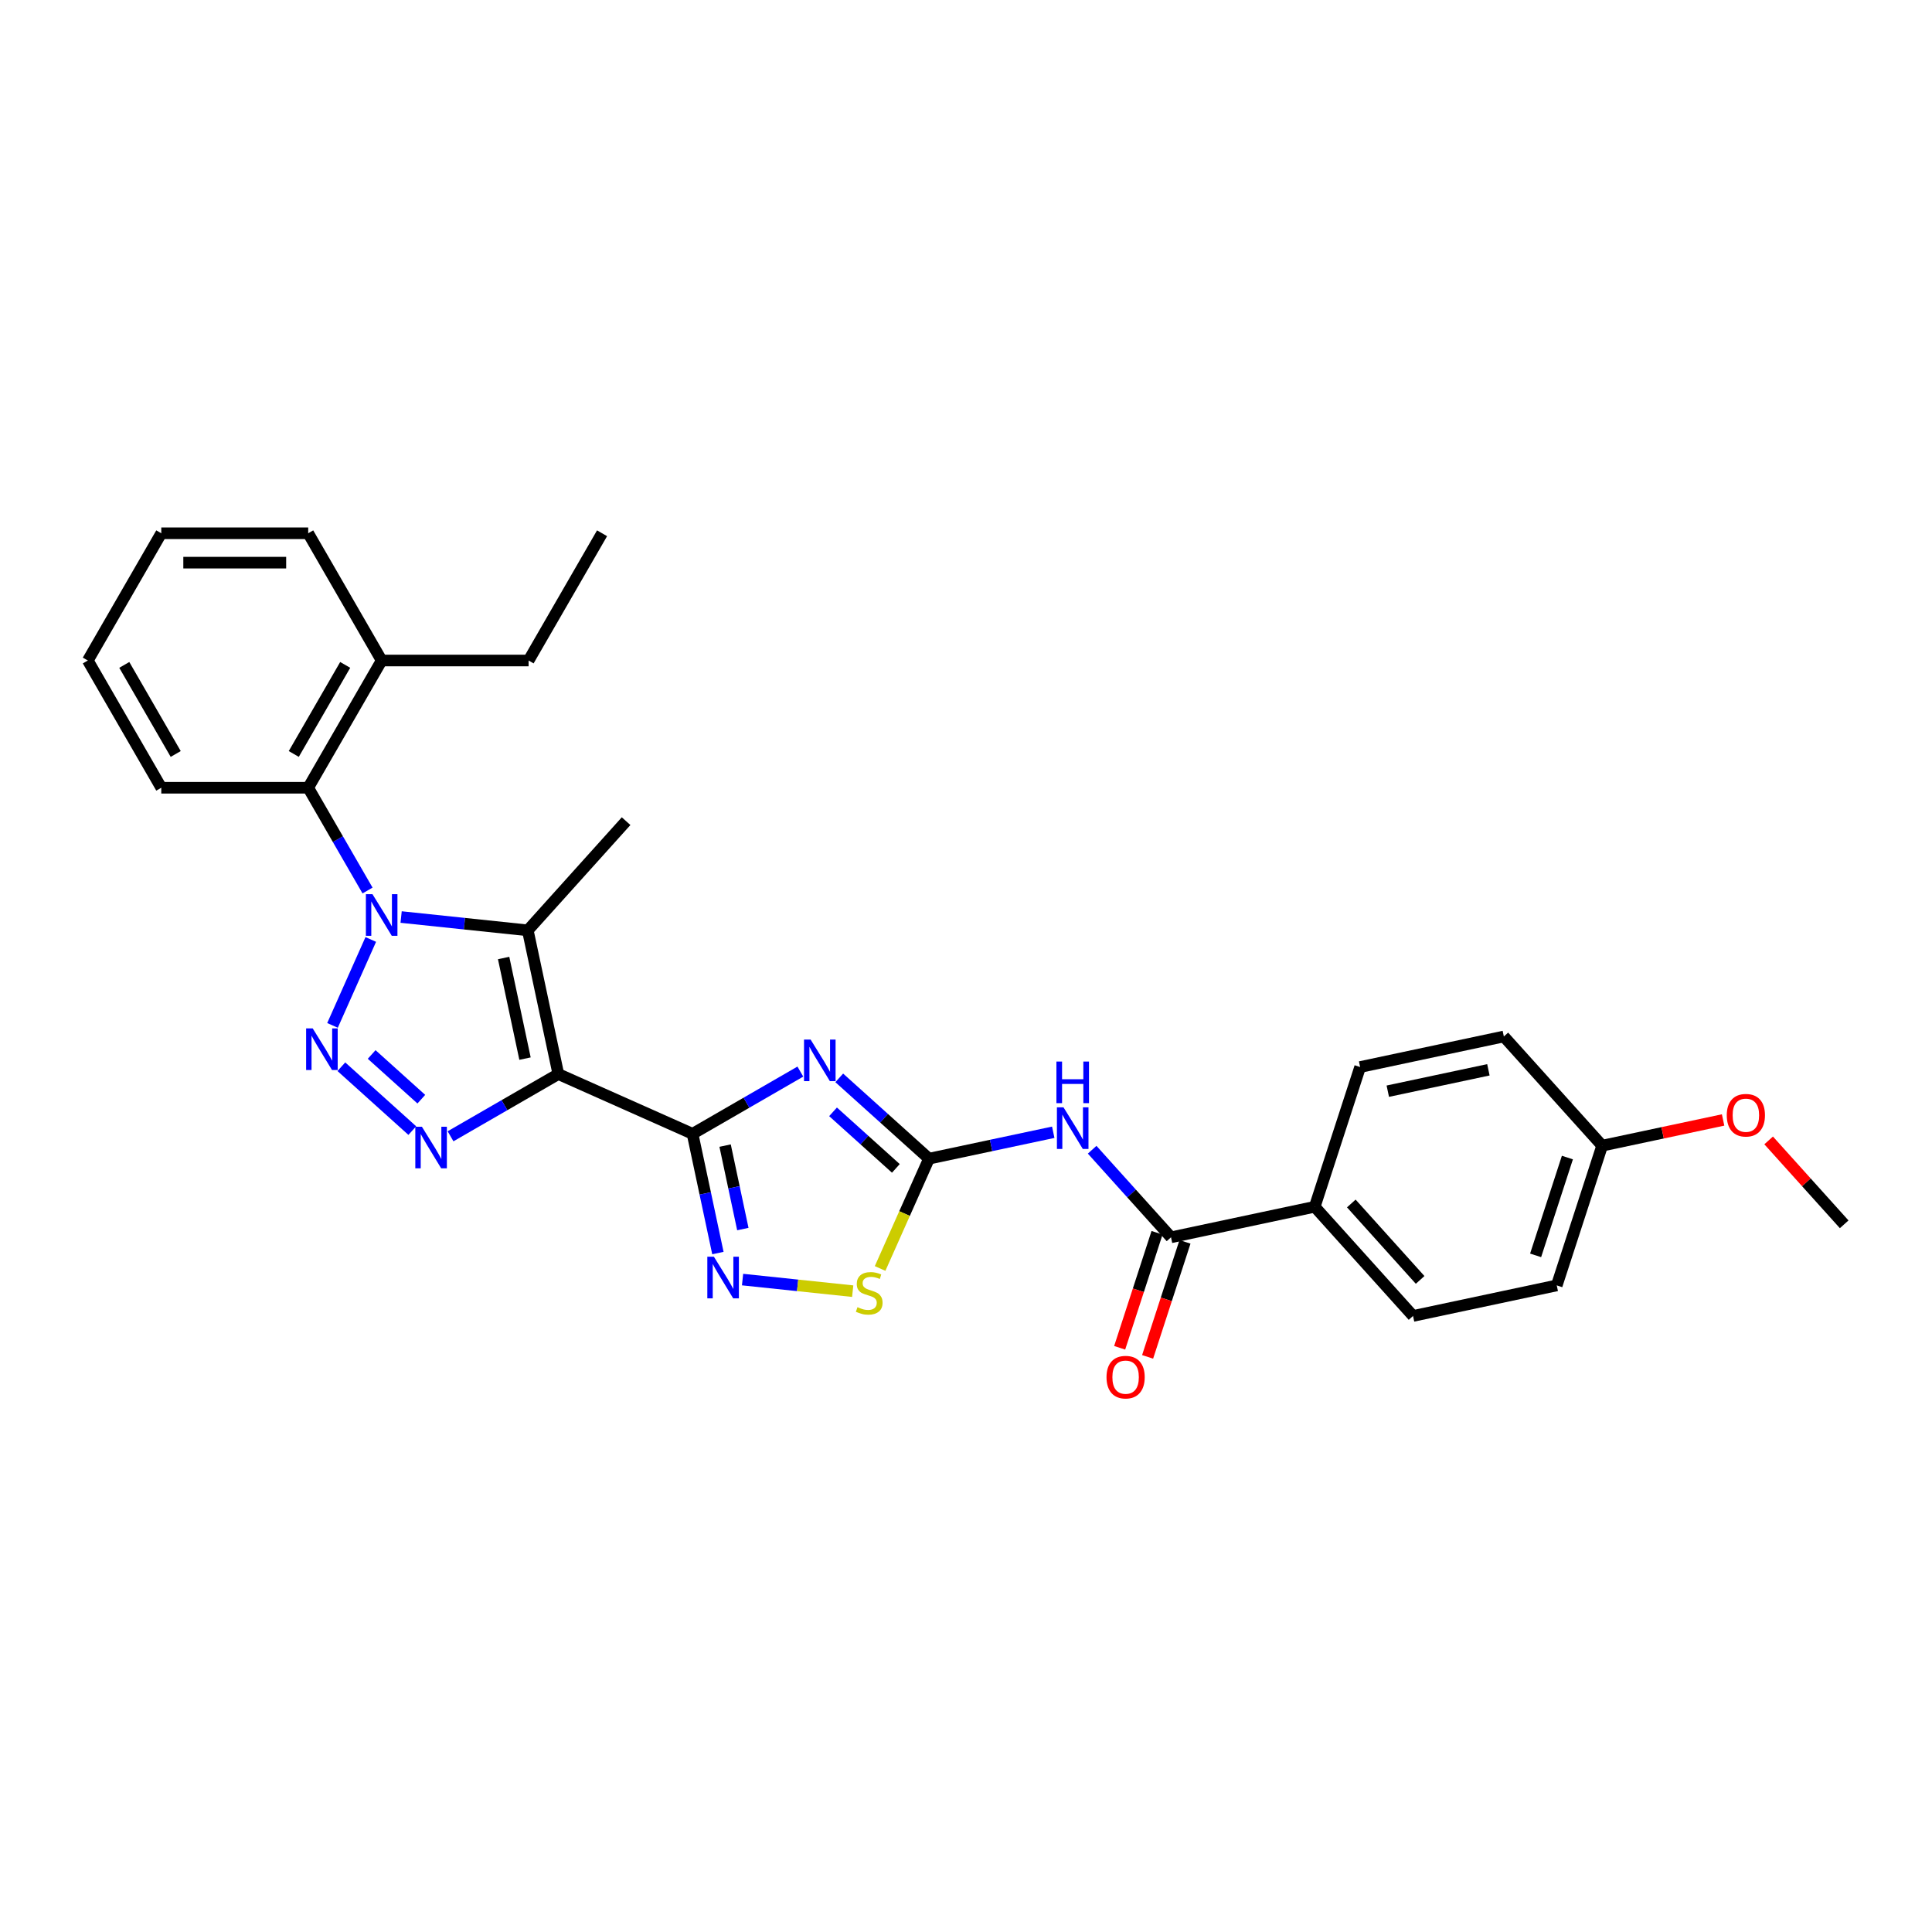 <?xml version='1.0' encoding='iso-8859-1'?>
<svg version='1.1' baseProfile='full'
              xmlns='http://www.w3.org/2000/svg'
                      xmlns:rdkit='http://www.rdkit.org/xml'
                      xmlns:xlink='http://www.w3.org/1999/xlink'
                  xml:space='preserve'
width='1000px' height='1000px' viewBox='0 0 1000 1000'>
<!-- END OF HEADER -->
<rect style='opacity:1.0;fill:#FFFFFF;stroke:none' width='1000' height='1000' x='0' y='0'> </rect>
<path class='bond-1' d='M 288.994,555.933 L 358.467,586.865' style='fill:none;fill-rule:evenodd;stroke:#000000;stroke-width:6px;stroke-linecap:butt;stroke-linejoin:miter;stroke-opacity:1' />
<path class='bond-4' d='M 288.994,555.933 L 273.182,481.547' style='fill:none;fill-rule:evenodd;stroke:#000000;stroke-width:6px;stroke-linecap:butt;stroke-linejoin:miter;stroke-opacity:1' />
<path class='bond-4' d='M 271.745,547.938 L 260.677,495.867' style='fill:none;fill-rule:evenodd;stroke:#000000;stroke-width:6px;stroke-linecap:butt;stroke-linejoin:miter;stroke-opacity:1' />
<path class='bond-5' d='M 288.994,555.933 L 261.098,572.039' style='fill:none;fill-rule:evenodd;stroke:#000000;stroke-width:6px;stroke-linecap:butt;stroke-linejoin:miter;stroke-opacity:1' />
<path class='bond-5' d='M 261.098,572.039 L 233.203,588.144' style='fill:none;fill-rule:evenodd;stroke:#0000FF;stroke-width:6px;stroke-linecap:butt;stroke-linejoin:miter;stroke-opacity:1' />
<path class='bond-0' d='M 207.62,474.656 L 240.401,478.101' style='fill:none;fill-rule:evenodd;stroke:#0000FF;stroke-width:6px;stroke-linecap:butt;stroke-linejoin:miter;stroke-opacity:1' />
<path class='bond-0' d='M 240.401,478.101 L 273.182,481.547' style='fill:none;fill-rule:evenodd;stroke:#000000;stroke-width:6px;stroke-linecap:butt;stroke-linejoin:miter;stroke-opacity:1' />
<path class='bond-11' d='M 190.236,460.928 L 174.881,434.333' style='fill:none;fill-rule:evenodd;stroke:#0000FF;stroke-width:6px;stroke-linecap:butt;stroke-linejoin:miter;stroke-opacity:1' />
<path class='bond-11' d='M 174.881,434.333 L 159.527,407.738' style='fill:none;fill-rule:evenodd;stroke:#000000;stroke-width:6px;stroke-linecap:butt;stroke-linejoin:miter;stroke-opacity:1' />
<path class='bond-29' d='M 191.91,486.267 L 172.106,530.748' style='fill:none;fill-rule:evenodd;stroke:#0000FF;stroke-width:6px;stroke-linecap:butt;stroke-linejoin:miter;stroke-opacity:1' />
<path class='bond-3' d='M 358.467,586.865 L 386.363,570.759' style='fill:none;fill-rule:evenodd;stroke:#000000;stroke-width:6px;stroke-linecap:butt;stroke-linejoin:miter;stroke-opacity:1' />
<path class='bond-3' d='M 386.363,570.759 L 414.258,554.654' style='fill:none;fill-rule:evenodd;stroke:#0000FF;stroke-width:6px;stroke-linecap:butt;stroke-linejoin:miter;stroke-opacity:1' />
<path class='bond-7' d='M 358.467,586.865 L 365.026,617.723' style='fill:none;fill-rule:evenodd;stroke:#000000;stroke-width:6px;stroke-linecap:butt;stroke-linejoin:miter;stroke-opacity:1' />
<path class='bond-7' d='M 365.026,617.723 L 371.585,648.582' style='fill:none;fill-rule:evenodd;stroke:#0000FF;stroke-width:6px;stroke-linecap:butt;stroke-linejoin:miter;stroke-opacity:1' />
<path class='bond-7' d='M 375.312,592.96 L 379.904,614.561' style='fill:none;fill-rule:evenodd;stroke:#000000;stroke-width:6px;stroke-linecap:butt;stroke-linejoin:miter;stroke-opacity:1' />
<path class='bond-7' d='M 379.904,614.561 L 384.495,636.162' style='fill:none;fill-rule:evenodd;stroke:#0000FF;stroke-width:6px;stroke-linecap:butt;stroke-linejoin:miter;stroke-opacity:1' />
<path class='bond-2' d='M 176.688,552.137 L 213.404,585.196' style='fill:none;fill-rule:evenodd;stroke:#0000FF;stroke-width:6px;stroke-linecap:butt;stroke-linejoin:miter;stroke-opacity:1' />
<path class='bond-2' d='M 192.373,545.793 L 218.074,568.934' style='fill:none;fill-rule:evenodd;stroke:#0000FF;stroke-width:6px;stroke-linecap:butt;stroke-linejoin:miter;stroke-opacity:1' />
<path class='bond-6' d='M 434.396,557.907 L 457.619,578.817' style='fill:none;fill-rule:evenodd;stroke:#0000FF;stroke-width:6px;stroke-linecap:butt;stroke-linejoin:miter;stroke-opacity:1' />
<path class='bond-6' d='M 457.619,578.817 L 480.842,599.727' style='fill:none;fill-rule:evenodd;stroke:#000000;stroke-width:6px;stroke-linecap:butt;stroke-linejoin:miter;stroke-opacity:1' />
<path class='bond-6' d='M 431.185,575.483 L 447.441,590.12' style='fill:none;fill-rule:evenodd;stroke:#0000FF;stroke-width:6px;stroke-linecap:butt;stroke-linejoin:miter;stroke-opacity:1' />
<path class='bond-6' d='M 447.441,590.12 L 463.697,604.757' style='fill:none;fill-rule:evenodd;stroke:#000000;stroke-width:6px;stroke-linecap:butt;stroke-linejoin:miter;stroke-opacity:1' />
<path class='bond-17' d='M 273.182,481.547 L 324.069,425.032' style='fill:none;fill-rule:evenodd;stroke:#000000;stroke-width:6px;stroke-linecap:butt;stroke-linejoin:miter;stroke-opacity:1' />
<path class='bond-8' d='M 480.842,599.727 L 513,592.891' style='fill:none;fill-rule:evenodd;stroke:#000000;stroke-width:6px;stroke-linecap:butt;stroke-linejoin:miter;stroke-opacity:1' />
<path class='bond-8' d='M 513,592.891 L 545.159,586.056' style='fill:none;fill-rule:evenodd;stroke:#0000FF;stroke-width:6px;stroke-linecap:butt;stroke-linejoin:miter;stroke-opacity:1' />
<path class='bond-30' d='M 480.842,599.727 L 468.189,628.144' style='fill:none;fill-rule:evenodd;stroke:#000000;stroke-width:6px;stroke-linecap:butt;stroke-linejoin:miter;stroke-opacity:1' />
<path class='bond-30' d='M 468.189,628.144 L 455.537,656.561' style='fill:none;fill-rule:evenodd;stroke:#CCCC00;stroke-width:6px;stroke-linecap:butt;stroke-linejoin:miter;stroke-opacity:1' />
<path class='bond-9' d='M 384.347,662.309 L 412.852,665.305' style='fill:none;fill-rule:evenodd;stroke:#0000FF;stroke-width:6px;stroke-linecap:butt;stroke-linejoin:miter;stroke-opacity:1' />
<path class='bond-9' d='M 412.852,665.305 L 441.357,668.301' style='fill:none;fill-rule:evenodd;stroke:#CCCC00;stroke-width:6px;stroke-linecap:butt;stroke-linejoin:miter;stroke-opacity:1' />
<path class='bond-10' d='M 565.297,595.098 L 585.705,617.764' style='fill:none;fill-rule:evenodd;stroke:#0000FF;stroke-width:6px;stroke-linecap:butt;stroke-linejoin:miter;stroke-opacity:1' />
<path class='bond-10' d='M 585.705,617.764 L 606.114,640.43' style='fill:none;fill-rule:evenodd;stroke:#000000;stroke-width:6px;stroke-linecap:butt;stroke-linejoin:miter;stroke-opacity:1' />
<path class='bond-12' d='M 606.114,640.43 L 680.5,624.619' style='fill:none;fill-rule:evenodd;stroke:#000000;stroke-width:6px;stroke-linecap:butt;stroke-linejoin:miter;stroke-opacity:1' />
<path class='bond-13' d='M 598.881,638.08 L 589.209,667.848' style='fill:none;fill-rule:evenodd;stroke:#000000;stroke-width:6px;stroke-linecap:butt;stroke-linejoin:miter;stroke-opacity:1' />
<path class='bond-13' d='M 589.209,667.848 L 579.537,697.615' style='fill:none;fill-rule:evenodd;stroke:#FF0000;stroke-width:6px;stroke-linecap:butt;stroke-linejoin:miter;stroke-opacity:1' />
<path class='bond-13' d='M 613.347,642.78 L 603.675,672.548' style='fill:none;fill-rule:evenodd;stroke:#000000;stroke-width:6px;stroke-linecap:butt;stroke-linejoin:miter;stroke-opacity:1' />
<path class='bond-13' d='M 603.675,672.548 L 594.003,702.315' style='fill:none;fill-rule:evenodd;stroke:#FF0000;stroke-width:6px;stroke-linecap:butt;stroke-linejoin:miter;stroke-opacity:1' />
<path class='bond-14' d='M 159.527,407.738 L 197.551,341.878' style='fill:none;fill-rule:evenodd;stroke:#000000;stroke-width:6px;stroke-linecap:butt;stroke-linejoin:miter;stroke-opacity:1' />
<path class='bond-14' d='M 152.058,390.254 L 178.675,344.153' style='fill:none;fill-rule:evenodd;stroke:#000000;stroke-width:6px;stroke-linecap:butt;stroke-linejoin:miter;stroke-opacity:1' />
<path class='bond-21' d='M 159.527,407.738 L 83.479,407.738' style='fill:none;fill-rule:evenodd;stroke:#000000;stroke-width:6px;stroke-linecap:butt;stroke-linejoin:miter;stroke-opacity:1' />
<path class='bond-15' d='M 680.5,624.619 L 731.387,681.134' style='fill:none;fill-rule:evenodd;stroke:#000000;stroke-width:6px;stroke-linecap:butt;stroke-linejoin:miter;stroke-opacity:1' />
<path class='bond-15' d='M 699.436,622.919 L 735.057,662.479' style='fill:none;fill-rule:evenodd;stroke:#000000;stroke-width:6px;stroke-linecap:butt;stroke-linejoin:miter;stroke-opacity:1' />
<path class='bond-16' d='M 680.5,624.619 L 704.001,552.293' style='fill:none;fill-rule:evenodd;stroke:#000000;stroke-width:6px;stroke-linecap:butt;stroke-linejoin:miter;stroke-opacity:1' />
<path class='bond-23' d='M 197.551,341.878 L 273.599,341.878' style='fill:none;fill-rule:evenodd;stroke:#000000;stroke-width:6px;stroke-linecap:butt;stroke-linejoin:miter;stroke-opacity:1' />
<path class='bond-24' d='M 197.551,341.878 L 159.527,276.019' style='fill:none;fill-rule:evenodd;stroke:#000000;stroke-width:6px;stroke-linecap:butt;stroke-linejoin:miter;stroke-opacity:1' />
<path class='bond-19' d='M 731.387,681.134 L 805.773,665.323' style='fill:none;fill-rule:evenodd;stroke:#000000;stroke-width:6px;stroke-linecap:butt;stroke-linejoin:miter;stroke-opacity:1' />
<path class='bond-20' d='M 704.001,552.293 L 778.387,536.482' style='fill:none;fill-rule:evenodd;stroke:#000000;stroke-width:6px;stroke-linecap:butt;stroke-linejoin:miter;stroke-opacity:1' />
<path class='bond-20' d='M 718.321,564.799 L 770.391,553.731' style='fill:none;fill-rule:evenodd;stroke:#000000;stroke-width:6px;stroke-linecap:butt;stroke-linejoin:miter;stroke-opacity:1' />
<path class='bond-18' d='M 829.273,592.996 L 778.387,536.482' style='fill:none;fill-rule:evenodd;stroke:#000000;stroke-width:6px;stroke-linecap:butt;stroke-linejoin:miter;stroke-opacity:1' />
<path class='bond-22' d='M 829.273,592.996 L 860.572,586.344' style='fill:none;fill-rule:evenodd;stroke:#000000;stroke-width:6px;stroke-linecap:butt;stroke-linejoin:miter;stroke-opacity:1' />
<path class='bond-22' d='M 860.572,586.344 L 891.872,579.691' style='fill:none;fill-rule:evenodd;stroke:#FF0000;stroke-width:6px;stroke-linecap:butt;stroke-linejoin:miter;stroke-opacity:1' />
<path class='bond-32' d='M 829.273,592.996 L 805.773,665.323' style='fill:none;fill-rule:evenodd;stroke:#000000;stroke-width:6px;stroke-linecap:butt;stroke-linejoin:miter;stroke-opacity:1' />
<path class='bond-32' d='M 811.283,599.145 L 794.833,649.774' style='fill:none;fill-rule:evenodd;stroke:#000000;stroke-width:6px;stroke-linecap:butt;stroke-linejoin:miter;stroke-opacity:1' />
<path class='bond-27' d='M 83.479,407.738 L 45.455,341.878' style='fill:none;fill-rule:evenodd;stroke:#000000;stroke-width:6px;stroke-linecap:butt;stroke-linejoin:miter;stroke-opacity:1' />
<path class='bond-27' d='M 90.947,390.254 L 64.33,344.153' style='fill:none;fill-rule:evenodd;stroke:#000000;stroke-width:6px;stroke-linecap:butt;stroke-linejoin:miter;stroke-opacity:1' />
<path class='bond-25' d='M 915.447,590.276 L 934.996,611.988' style='fill:none;fill-rule:evenodd;stroke:#FF0000;stroke-width:6px;stroke-linecap:butt;stroke-linejoin:miter;stroke-opacity:1' />
<path class='bond-25' d='M 934.996,611.988 L 954.545,633.7' style='fill:none;fill-rule:evenodd;stroke:#000000;stroke-width:6px;stroke-linecap:butt;stroke-linejoin:miter;stroke-opacity:1' />
<path class='bond-26' d='M 273.599,341.878 L 311.623,276.019' style='fill:none;fill-rule:evenodd;stroke:#000000;stroke-width:6px;stroke-linecap:butt;stroke-linejoin:miter;stroke-opacity:1' />
<path class='bond-31' d='M 159.527,276.019 L 83.479,276.019' style='fill:none;fill-rule:evenodd;stroke:#000000;stroke-width:6px;stroke-linecap:butt;stroke-linejoin:miter;stroke-opacity:1' />
<path class='bond-31' d='M 148.12,291.228 L 94.886,291.228' style='fill:none;fill-rule:evenodd;stroke:#000000;stroke-width:6px;stroke-linecap:butt;stroke-linejoin:miter;stroke-opacity:1' />
<path class='bond-28' d='M 45.455,341.878 L 83.479,276.019' style='fill:none;fill-rule:evenodd;stroke:#000000;stroke-width:6px;stroke-linecap:butt;stroke-linejoin:miter;stroke-opacity:1' />
<path  class='atom-1' d='M 192.79 462.829
L 199.848 474.237
Q 200.547 475.362, 201.673 477.4
Q 202.798 479.438, 202.859 479.56
L 202.859 462.829
L 205.718 462.829
L 205.718 484.366
L 202.768 484.366
L 195.193 471.894
Q 194.311 470.434, 193.368 468.761
Q 192.456 467.088, 192.182 466.571
L 192.182 484.366
L 189.383 484.366
L 189.383 462.829
L 192.79 462.829
' fill='#0000FF'/>
<path  class='atom-3' d='M 161.859 532.303
L 168.916 543.71
Q 169.616 544.835, 170.741 546.874
Q 171.867 548.912, 171.927 549.033
L 171.927 532.303
L 174.787 532.303
L 174.787 553.84
L 171.836 553.84
L 164.262 541.368
Q 163.38 539.908, 162.437 538.235
Q 161.524 536.561, 161.25 536.044
L 161.25 553.84
L 158.452 553.84
L 158.452 532.303
L 161.859 532.303
' fill='#0000FF'/>
<path  class='atom-4' d='M 419.566 538.072
L 426.623 549.48
Q 427.323 550.605, 428.449 552.643
Q 429.574 554.681, 429.635 554.803
L 429.635 538.072
L 432.494 538.072
L 432.494 559.609
L 429.544 559.609
L 421.969 547.137
Q 421.087 545.677, 420.144 544.004
Q 419.232 542.331, 418.958 541.814
L 418.958 559.609
L 416.159 559.609
L 416.159 538.072
L 419.566 538.072
' fill='#0000FF'/>
<path  class='atom-6' d='M 218.373 583.189
L 225.431 594.596
Q 226.13 595.722, 227.256 597.76
Q 228.381 599.798, 228.442 599.919
L 228.442 583.189
L 231.302 583.189
L 231.302 604.726
L 228.351 604.726
L 220.777 592.254
Q 219.894 590.794, 218.951 589.121
Q 218.039 587.448, 217.765 586.93
L 217.765 604.726
L 214.966 604.726
L 214.966 583.189
L 218.373 583.189
' fill='#0000FF'/>
<path  class='atom-8' d='M 369.518 650.483
L 376.575 661.89
Q 377.275 663.015, 378.4 665.054
Q 379.526 667.092, 379.587 667.213
L 379.587 650.483
L 382.446 650.483
L 382.446 672.02
L 379.495 672.02
L 371.921 659.548
Q 371.039 658.088, 370.096 656.414
Q 369.183 654.741, 368.909 654.224
L 368.909 672.02
L 366.111 672.02
L 366.111 650.483
L 369.518 650.483
' fill='#0000FF'/>
<path  class='atom-9' d='M 550.467 573.147
L 557.525 584.554
Q 558.224 585.68, 559.35 587.718
Q 560.475 589.756, 560.536 589.878
L 560.536 573.147
L 563.395 573.147
L 563.395 594.684
L 560.445 594.684
L 552.87 582.212
Q 551.988 580.752, 551.045 579.079
Q 550.133 577.406, 549.859 576.889
L 549.859 594.684
L 547.06 594.684
L 547.06 573.147
L 550.467 573.147
' fill='#0000FF'/>
<path  class='atom-9' d='M 546.802 549.457
L 549.722 549.457
L 549.722 558.613
L 560.734 558.613
L 560.734 549.457
L 563.654 549.457
L 563.654 570.993
L 560.734 570.993
L 560.734 561.046
L 549.722 561.046
L 549.722 570.993
L 546.802 570.993
L 546.802 549.457
' fill='#0000FF'/>
<path  class='atom-10' d='M 443.826 676.592
Q 444.07 676.683, 445.073 677.109
Q 446.077 677.535, 447.172 677.809
Q 448.298 678.052, 449.393 678.052
Q 451.431 678.052, 452.617 677.079
Q 453.804 676.075, 453.804 674.341
Q 453.804 673.155, 453.195 672.425
Q 452.617 671.695, 451.705 671.299
Q 450.792 670.904, 449.271 670.448
Q 447.355 669.87, 446.199 669.322
Q 445.073 668.774, 444.252 667.619
Q 443.461 666.463, 443.461 664.516
Q 443.461 661.808, 445.286 660.135
Q 447.142 658.462, 450.792 658.462
Q 453.287 658.462, 456.116 659.649
L 455.416 661.991
Q 452.83 660.926, 450.883 660.926
Q 448.784 660.926, 447.629 661.808
Q 446.473 662.66, 446.503 664.151
Q 446.503 665.307, 447.081 666.006
Q 447.689 666.706, 448.541 667.101
Q 449.423 667.497, 450.883 667.953
Q 452.83 668.562, 453.986 669.17
Q 455.142 669.778, 455.963 671.025
Q 456.815 672.242, 456.815 674.341
Q 456.815 677.322, 454.808 678.934
Q 452.83 680.516, 449.515 680.516
Q 447.598 680.516, 446.138 680.09
Q 444.708 679.695, 443.005 678.995
L 443.826 676.592
' fill='#CCCC00'/>
<path  class='atom-14' d='M 572.728 712.817
Q 572.728 707.646, 575.283 704.756
Q 577.838 701.866, 582.614 701.866
Q 587.39 701.866, 589.945 704.756
Q 592.5 707.646, 592.5 712.817
Q 592.5 718.049, 589.914 721.031
Q 587.329 723.981, 582.614 723.981
Q 577.868 723.981, 575.283 721.031
Q 572.728 718.08, 572.728 712.817
M 582.614 721.548
Q 585.899 721.548, 587.663 719.357
Q 589.458 717.137, 589.458 712.817
Q 589.458 708.589, 587.663 706.46
Q 585.899 704.3, 582.614 704.3
Q 579.329 704.3, 577.534 706.429
Q 575.77 708.559, 575.77 712.817
Q 575.77 717.167, 577.534 719.357
Q 579.329 721.548, 582.614 721.548
' fill='#FF0000'/>
<path  class='atom-23' d='M 893.773 577.246
Q 893.773 572.075, 896.328 569.185
Q 898.883 566.295, 903.659 566.295
Q 908.435 566.295, 910.99 569.185
Q 913.546 572.075, 913.546 577.246
Q 913.546 582.478, 910.96 585.459
Q 908.374 588.41, 903.659 588.41
Q 898.914 588.41, 896.328 585.459
Q 893.773 582.509, 893.773 577.246
M 903.659 585.976
Q 906.945 585.976, 908.709 583.786
Q 910.504 581.566, 910.504 577.246
Q 910.504 573.018, 908.709 570.888
Q 906.945 568.729, 903.659 568.729
Q 900.374 568.729, 898.579 570.858
Q 896.815 572.987, 896.815 577.246
Q 896.815 581.596, 898.579 583.786
Q 900.374 585.976, 903.659 585.976
' fill='#FF0000'/>
</svg>
